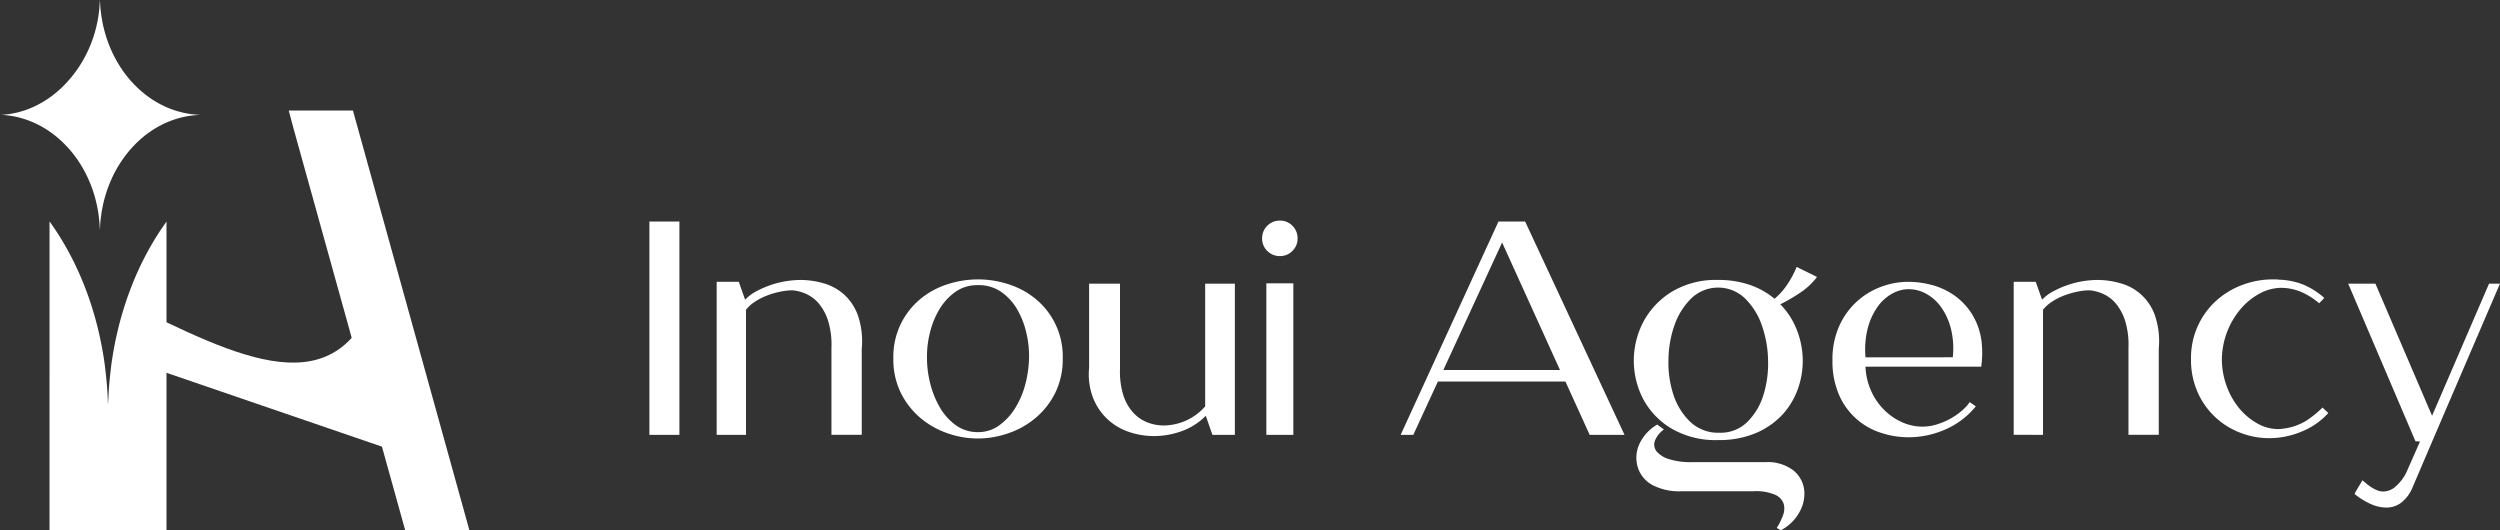 <?xml version="1.0" encoding="UTF-8"?>
<svg xmlns="http://www.w3.org/2000/svg" width="198" height="42" viewBox="0 0 198 42">
  <rect x="0" y="0" width="198" height="42" fill="#333333" stroke="none"/>
  <g id="logo-inoui-198x41" transform="translate(-121 -34.945)">
    <path id="Union_123" data-name="Union 123" d="M0,16.968V.071H2.377v16.9Zm5.328,0V4.848H7.08l.5,1.416a3.43,3.43,0,0,1,.9-.672A7.838,7.838,0,0,1,9.611,5.1a7.017,7.017,0,0,1,1.2-.3,7.316,7.316,0,0,1,1.139-.1,6.635,6.635,0,0,1,1.85.264,4.178,4.178,0,0,1,1.619.888,4.114,4.114,0,0,1,1.1,1.668,6.375,6.375,0,0,1,.3,2.628v6.816h-2.4V10.056a6.411,6.411,0,0,0-.252-2.076,4.062,4.062,0,0,0-.721-1.38,2.837,2.837,0,0,0-1-.78,3.338,3.338,0,0,0-1.1-.3,4.936,4.936,0,0,0-.984.108,6.661,6.661,0,0,0-1.031.3,4.96,4.96,0,0,0-.947.48,3.009,3.009,0,0,0-.732.647v9.912ZM26.016,5.111a2.991,2.991,0,0,0-1.812.553,4.6,4.6,0,0,0-1.248,1.38,6.648,6.648,0,0,0-.73,1.8,7.665,7.665,0,0,0-.24,1.836,8.231,8.231,0,0,0,.252,2.2,7.264,7.264,0,0,0,.791,1.956A4.445,4.445,0,0,0,24.3,16.224a2.92,2.92,0,0,0,1.715.528,2.826,2.826,0,0,0,1.68-.528,4.8,4.8,0,0,0,1.285-1.392,6.883,6.883,0,0,0,.816-1.956,8.952,8.952,0,0,0,.275-2.2,8.037,8.037,0,0,0-.229-1.836,6.6,6.6,0,0,0-.707-1.8,4.4,4.4,0,0,0-1.248-1.38A3.124,3.124,0,0,0,26.016,5.111Zm0,12.145a7.286,7.286,0,0,1-2.424-.42,6.752,6.752,0,0,1-2.148-1.225,6.2,6.2,0,0,1-1.535-1.979,5.981,5.981,0,0,1-.588-2.712,5.991,5.991,0,0,1,.6-2.76A6.051,6.051,0,0,1,21.469,6.2,6.414,6.414,0,0,1,23.615,5.04a7.772,7.772,0,0,1,4.824,0A6.423,6.423,0,0,1,30.588,6.2a5.887,5.887,0,0,1,2.148,4.716,6.007,6.007,0,0,1-.588,2.712,6.176,6.176,0,0,1-1.537,1.979,6.683,6.683,0,0,1-2.16,1.225A7.379,7.379,0,0,1,26.016,17.256Zm8.809-5.592V4.992h2.447V11.76a6.221,6.221,0,0,0,.252,2.028,3.751,3.751,0,0,0,.77,1.392,3,3,0,0,0,1.127.792,3.519,3.519,0,0,0,1.309.252,4.417,4.417,0,0,0,3.287-1.512V4.992h2.352V16.968H44.592l-.527-1.512a4.99,4.99,0,0,1-1.861,1.2,6.359,6.359,0,0,1-2.242.407,6.118,6.118,0,0,1-1.969-.323,4.609,4.609,0,0,1-2.844-2.677A5.235,5.235,0,0,1,34.824,11.664ZM49.943,0a1.369,1.369,0,0,0-1.008.408,1.37,1.37,0,0,0-.408,1.008,1.341,1.341,0,0,0,.408.983,1.369,1.369,0,0,0,1.008.408,1.338,1.338,0,0,0,.984-.408,1.341,1.341,0,0,0,.408-.983A1.37,1.37,0,0,0,50.928.408,1.338,1.338,0,0,0,49.943,0ZM51,16.968H48.863v-12H51ZM67.248.071h2.111l7.873,16.9h-2.76l-1.92-4.224H62.447L60.5,16.968H59.5ZM62.881,11.832h9.238l-4.584-10.1ZM84.648,4.7a7.551,7.551,0,0,1,2.531.4,6.071,6.071,0,0,1,1.932,1.092A5.359,5.359,0,0,0,90.18,4.968a7.863,7.863,0,0,0,.684-1.3c.289.144.561.276.816.4s.52.252.793.4a5.493,5.493,0,0,1-1.285,1.212,13.893,13.893,0,0,1-1.619.948,6.019,6.019,0,0,1,1.309,2.027,6.764,6.764,0,0,1,.467,2.328,6.576,6.576,0,0,1-.383,2.34,5.964,5.964,0,0,1-1.236,2.053,6.117,6.117,0,0,1-2.1,1.452,7.437,7.437,0,0,1-2.975.552,6.913,6.913,0,0,1-3.744-.937,6.054,6.054,0,0,1-2.221-2.352,6.622,6.622,0,0,1,.049-6.1A6.265,6.265,0,0,1,80.965,5.64,6.747,6.747,0,0,1,84.648,4.7Zm.1,12.1a3.009,3.009,0,0,0,2.207-.852,5.142,5.142,0,0,0,1.273-2.124,8.4,8.4,0,0,0,.371-2.772A8.762,8.762,0,0,0,88.1,8.279a5.477,5.477,0,0,0-1.332-2.123,3.072,3.072,0,0,0-4.248,0,5.5,5.5,0,0,0-1.332,2.123,8.6,8.6,0,0,0-.479,2.772,8.147,8.147,0,0,0,.406,2.772,5.167,5.167,0,0,0,1.332,2.124A3.208,3.208,0,0,0,84.744,16.8Zm-4.92-.648c.16.128.336.257.527.385a2,2,0,0,0-.732.936.869.869,0,0,0,.168.828,2.084,2.084,0,0,0,1,.6,5.707,5.707,0,0,0,1.752.229h5.809a3.37,3.37,0,0,1,2.244.647,2.353,2.353,0,0,1,.863,1.536,2.928,2.928,0,0,1-.383,1.788,3.529,3.529,0,0,1-1.477,1.428l-.312-.191a5.218,5.218,0,0,0,.48-.96,1.472,1.472,0,0,0,.072-.937,1.217,1.217,0,0,0-.66-.72,3.825,3.825,0,0,0-1.717-.288H81.768a4.552,4.552,0,0,1-2.375-.516,2.436,2.436,0,0,1-1.105-1.356,2.616,2.616,0,0,1,.121-1.872A3.5,3.5,0,0,1,79.824,16.151Zm23.4-5.327a6.474,6.474,0,0,0-.156-2.3,5.086,5.086,0,0,0-.781-1.691,3.514,3.514,0,0,0-1.176-1.044,2.863,2.863,0,0,0-1.367-.36,2.723,2.723,0,0,0-1.355.372,3.529,3.529,0,0,0-1.152,1.068,5.211,5.211,0,0,0-.756,1.691,6.839,6.839,0,0,0-.168,2.269Zm-9.529.239A6.436,6.436,0,0,1,94.213,8.4a5.827,5.827,0,0,1,3.3-3.144A6.134,6.134,0,0,1,99.7,4.848a7.26,7.26,0,0,1,1.836.24,5.616,5.616,0,0,1,1.717.768,5.25,5.25,0,0,1,1.381,1.368,5.337,5.337,0,0,1,.826,2.04,4.365,4.365,0,0,1,.072.564c.018.216.025.432.025.647s-.008.42-.025.612-.031.352-.047.479H96.313a5.161,5.161,0,0,0,.443,1.908,5.014,5.014,0,0,0,1.02,1.5,4.808,4.808,0,0,0,1.416.984,3.958,3.958,0,0,0,1.656.359,3.786,3.786,0,0,0,1.045-.155,5.641,5.641,0,0,0,1.043-.42,5.345,5.345,0,0,0,.936-.624,3.722,3.722,0,0,0,.7-.744l.48.336a6.391,6.391,0,0,1-2.426,1.836,7.238,7.238,0,0,1-2.9.612,6.9,6.9,0,0,1-2.244-.372A5.381,5.381,0,0,1,94.2,13.752,6.663,6.663,0,0,1,93.7,11.063Zm14.354,5.9V4.848H109.8l.5,1.416a3.452,3.452,0,0,1,.9-.672,7.861,7.861,0,0,1,1.129-.492,7,7,0,0,1,1.2-.3,7.34,7.34,0,0,1,1.141-.1,6.612,6.612,0,0,1,1.848.264,4,4,0,0,1,2.725,2.556,6.408,6.408,0,0,1,.3,2.628v6.816h-2.4V10.056a6.411,6.411,0,0,0-.252-2.076,4.1,4.1,0,0,0-.721-1.38,2.837,2.837,0,0,0-1-.78,3.35,3.35,0,0,0-1.1-.3,4.905,4.905,0,0,0-.984.108,6.661,6.661,0,0,0-1.031.3,5.035,5.035,0,0,0-.949.48,3.035,3.035,0,0,0-.73.647v9.912Zm24.6-10.848c-.113.128-.184.208-.217.239l-.191.192a5.569,5.569,0,0,0-1.428-.9,4.135,4.135,0,0,0-1.645-.323,3.678,3.678,0,0,0-1.691.479,5.261,5.261,0,0,0-1.488,1.236,6.3,6.3,0,0,0-1.453,4.02,6.269,6.269,0,0,0,.408,2.124,5.92,5.92,0,0,0,1.008,1.729,5.028,5.028,0,0,0,1.416,1.164,3.286,3.286,0,0,0,1.584.432,2.106,2.106,0,0,0,.385-.024,4.554,4.554,0,0,0,1.9-.647,8.251,8.251,0,0,0,1.271-1.032l.457.433a5.743,5.743,0,0,1-2.125,1.476,6.693,6.693,0,0,1-2.557.516,6.294,6.294,0,0,1-2.291-.432,6.018,6.018,0,0,1-3.373-3.2,6.3,6.3,0,0,1-.527-2.628A6.1,6.1,0,0,1,124.1,6.336a6.474,6.474,0,0,1,2.076-1.248,6.809,6.809,0,0,1,2.389-.432h.252a1.313,1.313,0,0,1,.252.023,5.565,5.565,0,0,1,1.967.408A6.082,6.082,0,0,1,132.648,6.12ZM136.7,4.992l4.488,10.464L145.7,4.992h.865q-1.752,4.08-3.48,8.1t-3.48,8.124a2.9,2.9,0,0,1-.9,1.152,1.948,1.948,0,0,1-1.139.359,3.059,3.059,0,0,1-1.248-.288,5.731,5.731,0,0,1-1.271-.792q.12-.24.311-.552c.129-.208.232-.384.313-.528.08.064.176.145.289.24a3.829,3.829,0,0,0,.383.288,2.98,2.98,0,0,0,.469.252,1.349,1.349,0,0,0,.539.108,1.519,1.519,0,0,0,.865-.324,3.611,3.611,0,0,0,.936-1.188l1.08-2.447-.361-.024L134.545,4.992Z" transform="translate(172.432 52.418)" fill="#fff"></path>
    <g id="Group_20203" data-name="Group 20203" transform="translate(121 34.945)">
      <g id="Group_20203-2" data-name="Group 20203" transform="translate(0 0)">
        <path id="Path_19944" data-name="Path 19944" d="M25.265,44.079c8.82,4.3,16.588,7.73,18.993-4.164l1.466,15.41L23.607,47.744Z" transform="translate(-13.731 -19.353)" fill="#fff"></path>
        <path id="Path_19945" data-name="Path 19945" d="M54.657,12.349h5.085L68.968,45.6H63.883L55.054,13.832Z" transform="translate(-31.79 -3.597)" fill="#fff"></path>
        <path id="Path_19946" data-name="Path 19946" d="M14.968,34.231a23.572,23.572,0,0,0-2.156,4.211,26.306,26.306,0,0,0-.937,2.854q-.308,1.154-.514,2.331c-.087.494-.164.99-.218,1.489-.043.394-.087.787-.12,1.182-.028.333-.042.668-.061,1-.011.187-.021.374-.045.56,0-.061,0-.123,0-.184-.015-.546-.045-1.091-.1-1.635-.044-.438-.087-.876-.143-1.312-.066-.506-.151-1.009-.246-1.511a27.127,27.127,0,0,0-.685-2.791,25.19,25.19,0,0,0-1.223-3.24,23.031,23.031,0,0,0-1.777-3.193q-.217-.324-.445-.64V57.815h9.263V33.368c-.2.283-.4.57-.594.864" transform="translate(-2.375 -15.815)" fill="#fff"></path>
        <path id="Path_19947" data-name="Path 19947" d="M0,9.1l.031,0a6.865,6.865,0,0,0,1.456-.221,7.251,7.251,0,0,0,1.039-.359,7.915,7.915,0,0,0,1.643-.966A8.784,8.784,0,0,0,5.494,6.3,9.6,9.6,0,0,0,6.779,4.4,10.029,10.029,0,0,0,7.3,3.212a10.262,10.262,0,0,0,.382-1.333c.05-.234.092-.469.126-.7S7.865.72,7.88.492C7.891.331,7.9.17,7.912,0c0,.049.009.088.011.128.01.167.018.333.032.5.011.136.027.272.045.408.023.171.049.342.077.512.032.2.074.4.12.592q.112.476.268.942a10.119,10.119,0,0,0,.566,1.352,9.568,9.568,0,0,0,.731,1.212A8.892,8.892,0,0,0,10.944,7a8.229,8.229,0,0,0,1.038.827,7.73,7.73,0,0,0,1.376.735,7.306,7.306,0,0,0,1.286.391,6.679,6.679,0,0,0,.7.107c.146.015.292.027.439.032a.1.1,0,0,1,.036.006l-.156.011a7.126,7.126,0,0,0-1.812.343,7.359,7.359,0,0,0-1.175.5,8.08,8.08,0,0,0-1.694,1.208A8.88,8.88,0,0,0,9.868,12.41,9.65,9.65,0,0,0,8.823,14.2a10.243,10.243,0,0,0-.454,1.215q-.149.491-.249.992c-.042.21-.079.421-.106.633-.021.168-.042.336-.059.5-.013.142-.02.284-.029.426-.005.079-.01.159-.022.238,0-.026,0-.052,0-.079-.007-.232-.022-.464-.048-.7-.021-.187-.042-.373-.069-.559-.032-.215-.073-.43-.119-.643a10.393,10.393,0,0,0-.332-1.188,9.959,9.959,0,0,0-.593-1.379,9.49,9.49,0,0,0-.861-1.359,8.94,8.94,0,0,0-.924-1.038,8.325,8.325,0,0,0-.9-.751,7.7,7.7,0,0,0-1.307-.762,7.239,7.239,0,0,0-1.295-.451,7.349,7.349,0,0,0-.795-.149c-.2-.026-.4-.041-.6-.053L0,9.1v0" fill="#fff"></path>
      </g>
    </g>
  </g>
</svg>
